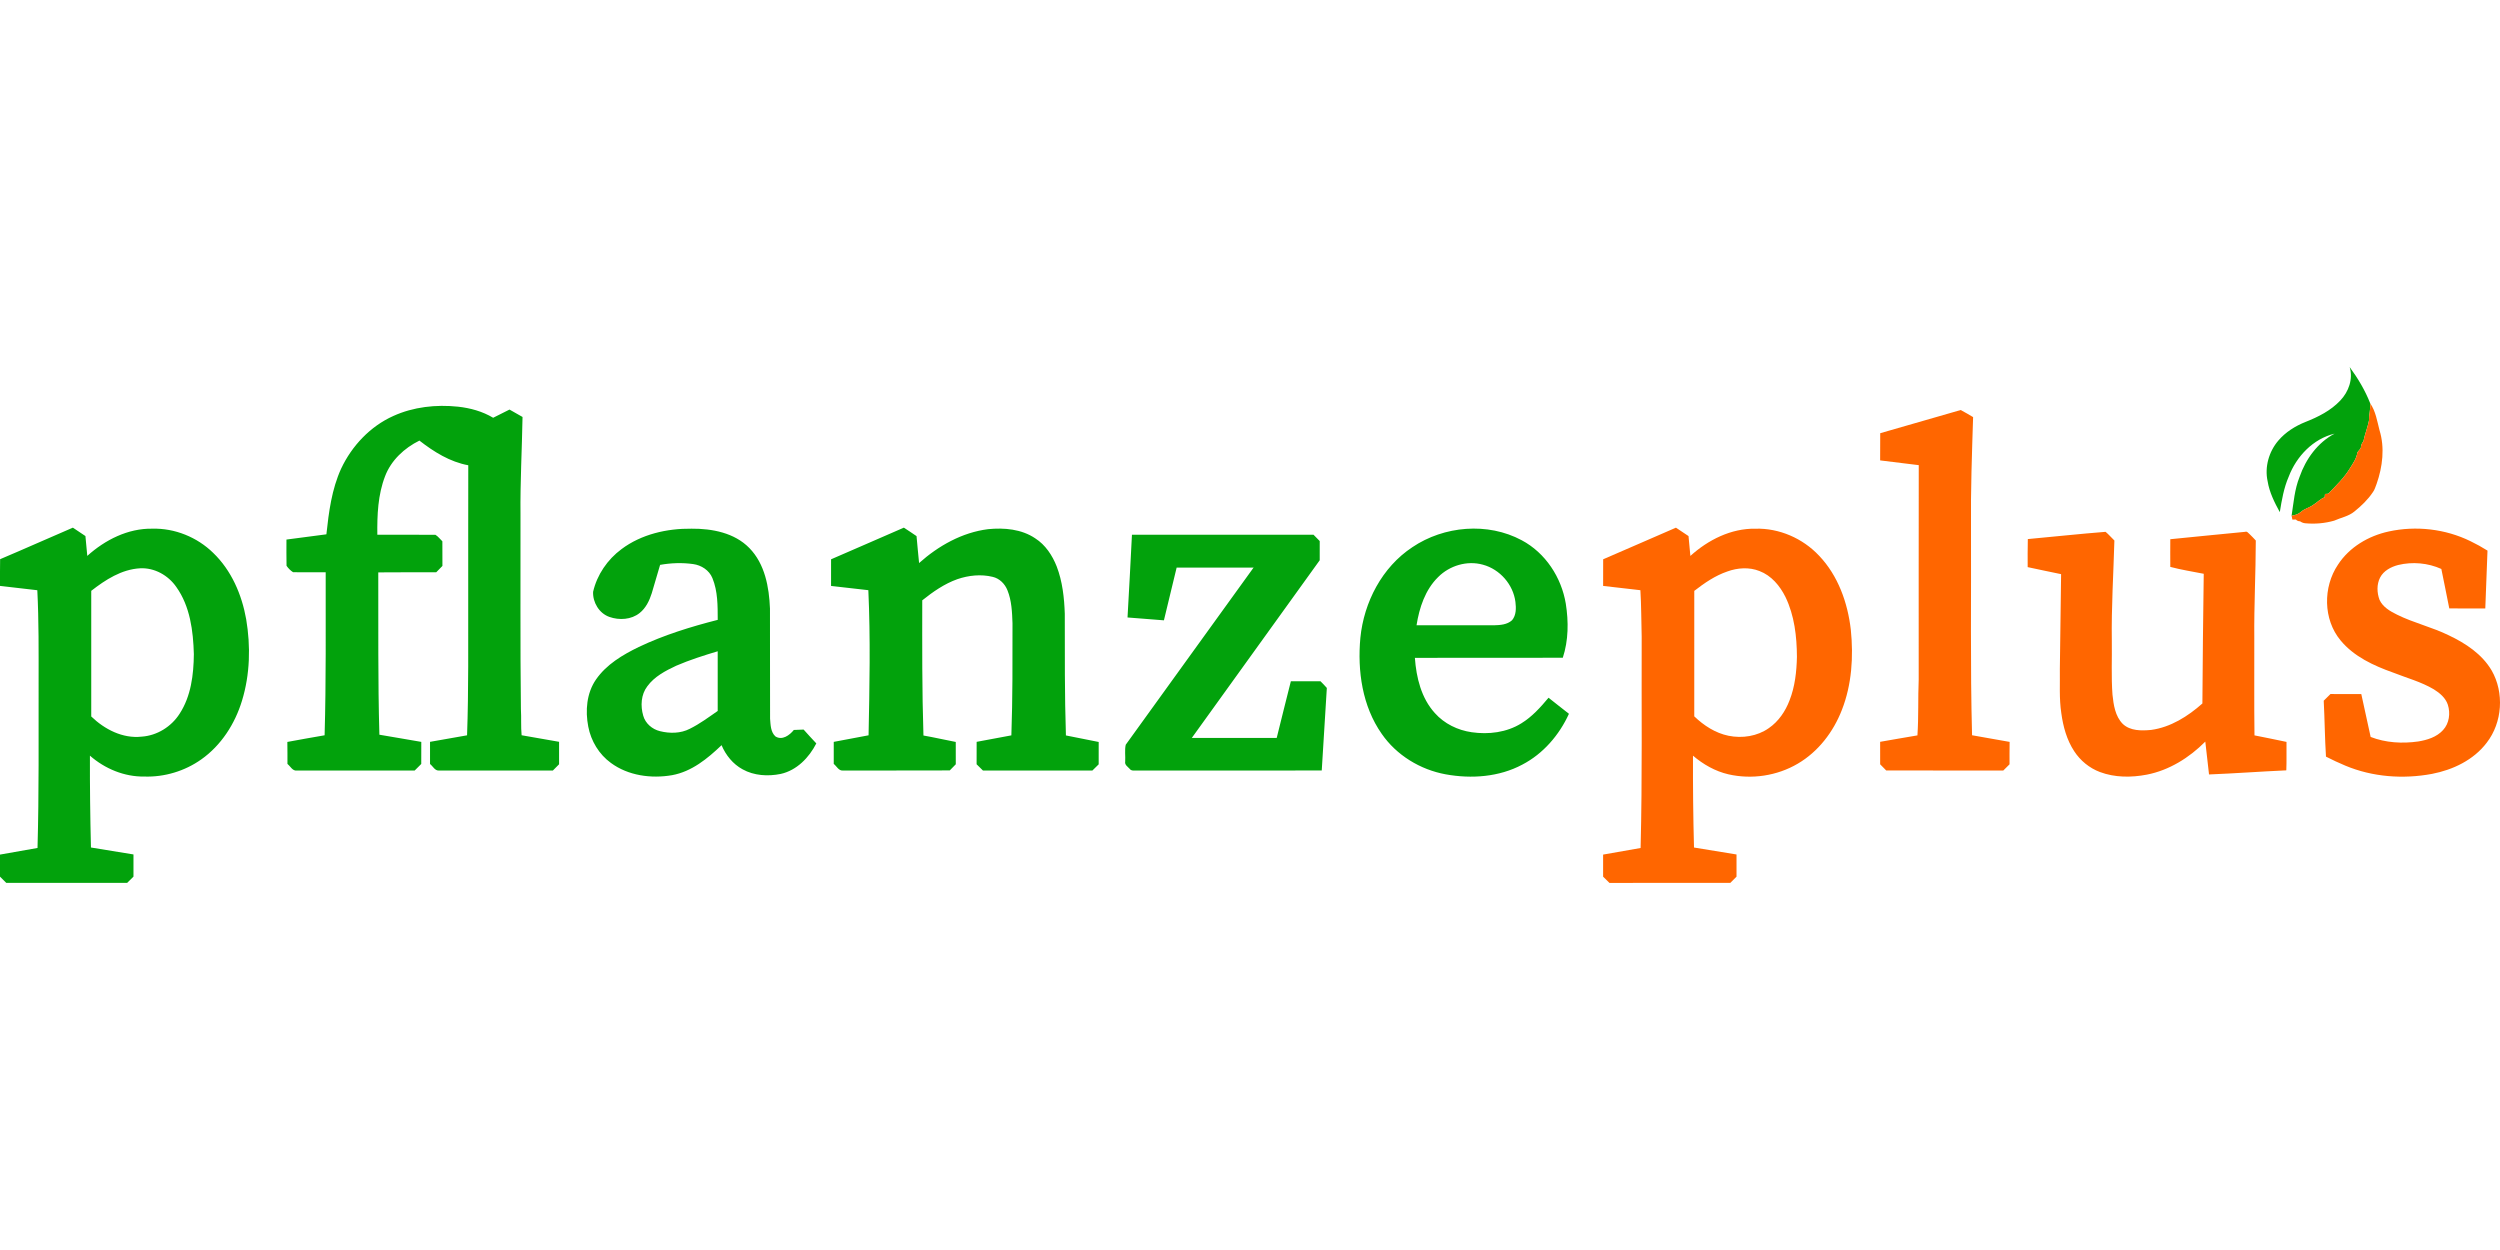 <?xml version="1.0"?>
<svg xmlns="http://www.w3.org/2000/svg" viewBox="0 -273.635 1863.6 931.8"><path fill="#02a20c" d="M1744.52 24.96c6.22-6.5 9.73-16.1 7.02-24.96 6.13 8.35 11.53 17.36 15.31 27.03.34 4.33-1.01 8.57-.93 12.92-1.06 5.2-3.11 10.18-4.16 15.41-1.28 1.41-1.81 3.19-1.94 5.06-.87 1.06-1.72 2.13-2.55 3.2-.54 4.38-3.19 8.05-5.45 11.71-4.33 7.2-10.47 13.06-16.23 19.09-.61.04-1.83.13-2.45.18-.06.61-.19 1.85-.26 2.47-3.31 1.2-5.66 3.96-8.63 5.74-2.79 2.05-6.34 2.74-8.94 5.08-1.97 1.77-4.53 2.52-7.07 2.96 1.51-9.75 2.22-19.77 5.96-29.01 4.6-13.3 13.49-25.56 26.11-32.22-16 3.83-28.43 16.9-34.17 31.97-3.68 8.42-5.22 17.53-6.69 26.54-3.96-7.24-7.75-14.77-9.07-23.01-2.34-10.6.94-22.07 7.94-30.28 5.39-6.35 12.63-10.88 20.32-13.95 9.45-3.73 18.83-8.44 25.88-15.93ZM293.16 36.47c15.01-6.84 31.94-8.66 48.25-6.95 9.16 1 18.26 3.5 26.21 8.27 4.06-2.03 8.15-4.03 12.19-6.12 3.23 1.85 6.47 3.68 9.71 5.52-.42 24.26-1.78 48.5-1.52 72.77.12 48.32-.28 96.66.31 144.98.39 6.5-.09 13.02.52 19.51 9.31 1.64 18.62 3.29 27.93 4.89-.01 5.58-.01 11.16 0 16.75-1.53 1.55-3.07 3.09-4.61 4.64-28.22.02-56.45-.02-84.68.02-3.23.39-4.72-3.16-6.91-4.87-.04-5.51-.03-11.01 0-16.51 9.21-1.6 18.4-3.29 27.61-4.87 1.21-34.15.77-68.35.86-102.53.03-32.92-.05-65.85.04-98.78-13.64-2.49-25.64-10-36.42-18.39-11.21 5.53-21.08 14.67-25.59 26.52-5.37 13.85-5.96 28.97-5.78 43.65 14.45.07 28.9-.1 43.34.08 2.01 1.22 3.43 3.23 5.14 4.83.02 6.12-.04 12.24.04 18.36-1.53 1.59-3.08 3.15-4.62 4.72-14.4.06-28.8-.08-43.2.09.15 40.33-.33 80.68.83 121 10.4 1.84 20.84 3.47 31.24 5.35-.08 5.48-.03 10.97-.03 16.45l-4.89 4.89c-29.23-.01-58.47-.03-87.7.02-3.36.52-4.9-3.15-7.15-4.92-.05-5.47.06-10.94-.08-16.4 9.24-1.74 18.51-3.34 27.77-4.96 1.16-40.49.74-81 .81-121.51-8.12-.07-16.24.13-24.35-.08-1.91-1.19-3.58-2.94-4.84-4.79-.2-6.5-.01-13.01-.06-19.52 9.93-1.29 19.85-2.59 29.77-3.91 1.79-16.65 3.97-33.63 11.01-49 7.99-16.94 21.66-31.48 38.86-39.2ZM.09 143.21c18.15-7.66 36.13-15.75 54.24-23.51 3.11 2.09 6.25 4.14 9.35 6.26.4 4.93.86 9.86 1.39 14.79 13.22-11.91 30.33-20.6 48.46-20.28 16.74-.46 33.45 6.33 45.39 18.04 13.58 13.04 21.35 31.1 24.59 49.43 3.39 20.11 2.89 41.15-3.11 60.74-5.23 17.26-15.52 33.32-30.38 43.8-12.28 8.69-27.41 13.26-42.45 12.76-14.88.24-29.43-5.83-40.54-15.58-.06 22.83.2 45.66.77 68.48 10.58 1.66 21.12 3.53 31.7 5.17.02 5.51 0 11.02 0 16.53-1.55 1.56-3.11 3.12-4.69 4.65-30.06-.02-60.11 0-90.16-.01-1.56-1.54-3.11-3.08-4.65-4.63v-16.43c9.32-1.68 18.65-3.25 27.97-4.94 1.15-41.17.73-82.36.81-123.55 0-22.86.2-45.74-.96-68.58-9.27-1.14-18.55-2.07-27.82-3.22.06-6.64-.09-13.28.09-19.92m67.93 23.6c-.03 31.22-.04 62.43 0 93.65 9.91 9.59 23.44 16.61 37.57 15.04 11.48-.77 22.15-7.42 28.31-17.08 8.52-13.07 10.46-29.14 10.61-44.41-.47-17.28-2.77-35.6-13.06-50.05-6.02-8.71-16.3-14.52-27.03-13.95-13.78.75-25.82 8.56-36.4 16.8Zm551.5-23.51c18.12-7.79 36.17-15.77 54.27-23.6 3.15 2.09 6.33 4.14 9.44 6.32.49 6.7 1.34 13.38 1.9 20.08 14.38-12.85 32.08-22.83 51.44-25.26 11.98-1.2 24.9-.07 35.13 6.83 7.61 4.86 12.77 12.72 16.03 21 4.29 11.22 5.61 23.32 6.01 35.25.04 30.23-.14 60.47.84 90.68 8.15 1.57 16.28 3.23 24.43 4.87 0 5.55.02 11.11-.01 16.68-1.57 1.53-3.12 3.07-4.68 4.6-27.2-.02-54.4-.04-81.59.01-1.6-1.54-3.18-3.1-4.73-4.67.02-5.57-.02-11.14.03-16.71 8.64-1.55 17.25-3.28 25.89-4.83.97-27.85.85-55.75.84-83.62-.3-8.27-.62-16.79-3.77-24.56-1.89-4.78-5.92-8.81-11.01-9.98-8.68-2.13-17.92-1.14-26.31 1.72-9.69 3.45-18.21 9.41-26.18 15.78-.02 33.59-.2 67.2.89 100.77 8.06 1.4 16.04 3.28 24.08 4.8.02 5.54 0 11.09.02 16.64-1.51 1.52-3.01 3.04-4.48 4.58-26.51.14-53.03-.01-79.54.08-3.24.37-4.75-3.21-6.95-4.93 0-5.48-.01-10.96 0-16.43 8.66-1.6 17.3-3.27 25.96-4.9.71-36.04 1.48-72.14-.17-108.18-9.27-1.04-18.53-2.08-27.79-3.16.01-6.62-.02-13.24.01-19.86Zm-156.24-7.57c14.88-11.15 33.9-15.47 52.25-15.25 15.3-.11 31.97 3.04 43.06 14.41 11.62 11.85 14.75 29.17 15.38 45.14.11 27.34-.06 54.69.08 82.04.37 4.53.37 9.94 3.97 13.25 5.02 3.23 10.6-.87 13.74-4.8 2.42-.15 4.85-.26 7.29-.3 3.15 3.44 6.21 6.97 9.46 10.32-5.4 10.61-14.58 20.09-26.53 22.75-9.47 1.93-19.86 1.35-28.43-3.44-7.17-3.89-12.53-10.54-15.67-17.99-10.43 10-22.32 19.73-36.95 22.37-15.52 2.68-32.63.37-45.53-9.13-8.86-6.41-14.85-16.38-16.89-27.07-2.3-11.87-1.25-25.02 5.81-35.19 7.76-11.18 19.83-18.34 31.85-24.18 18.78-8.93 38.74-15.09 58.85-20.22-.03-10.45.09-21.31-3.96-31.13-2.39-5.87-8.24-9.63-14.38-10.46-8.16-1.14-16.52-.85-24.62.6-2.14 7.03-4.12 14.1-6.22 21.14-1.74 5.52-4.4 11.04-9 14.72-6.26 5.04-15.24 5.55-22.61 2.93-7.59-2.67-12.45-10.82-12.11-18.69 2.9-12.7 10.73-24.09 21.16-31.82m40.86 86.88c-8 3.74-16.29 8.05-21.61 15.35-4.73 6.17-5.17 14.68-3.04 21.94 1.6 5.76 6.69 10.09 12.41 11.5 7.32 1.85 15.48 1.78 22.3-1.76 7.4-3.64 14.04-8.61 20.8-13.29.04-14.83.04-29.66 0-44.49-10.43 3.14-20.85 6.43-30.86 10.75Zm548.68-88.33c23.61-15.93 56.19-18.77 81.51-5.19 17.71 9.4 29.65 27.73 32.88 47.32 2.11 13.34 2.02 27.36-2.24 40.28-36.76.1-73.51-.02-110.26.07 1.04 14.65 4.75 30.03 14.89 41.17 7.03 7.92 17.05 12.8 27.48 14.28 12.54 1.83 26.02.19 36.93-6.6 8.02-4.89 14.35-11.98 20.33-19.12 5.11 3.94 10.06 8.07 15.21 11.97-7.21 15.82-19.17 29.76-34.71 37.86-17.36 9.3-38.04 10.75-57.16 7.27-18.99-3.48-36.67-14.23-47.69-30.18-14.48-20.61-18.19-46.95-15.92-71.56 2.63-26.59 16.16-52.67 38.75-67.57m19.22 22.26c-9.65 9.47-14.05 22.88-16.1 35.94 19.18.03 38.37.01 57.55.01 4.72-.13 9.98-.41 13.65-3.78 3.14-3.72 3.09-9.03 2.52-13.61-1.62-12.98-11.6-24.39-24.23-27.78-11.74-3.32-24.87.65-33.39 9.22ZM843.8 124.98c45.12 0 90.24-.01 135.36.01 1.54 1.56 3.08 3.12 4.61 4.7-.04 4.77-.03 9.55-.01 14.32-31.74 44.18-63.59 88.28-95.35 132.44 21.09.08 42.19.04 63.29.02 3.6-14.06 6.88-28.2 10.55-42.24 7.36.02 14.73.03 22.1-.02 1.63 1.6 3.2 3.26 4.72 4.97-1.25 20.51-2.48 41.03-3.79 61.54-45.93.05-91.86-.03-137.79.04-1.86-.1-4.14.48-5.4-1.29-1.4-1.58-3.83-2.92-3.33-5.37.26-4.17-.5-8.52.4-12.57 31.66-44.1 63.64-87.99 95.32-132.08-19.12.06-38.24 0-57.37.03-3.08 13.12-6.4 26.18-9.48 39.3-9.05-.71-18.1-1.36-27.13-2.13 1.21-20.55 2.24-41.11 3.3-61.67Z"/><path fill="#f60" d="M1766.85 27.03c4.09 5.9 5.16 13.22 6.93 20.04 4.03 13.04 2.3 27.22-2.14 39.94-.88 2.11-1.4 4.41-2.81 6.25-3.67 5.53-8.53 10.17-13.67 14.33-4.37 3.67-10.13 4.62-15.2 6.91-7.03 2-14.44 2.62-21.7 1.92-1.37-.13-2.62-.7-3.71-1.45-1.26 0-2.3-.45-3.12-1.34-.65.02-1.94.05-2.59.07l-.6-2.85c2.54-.44 5.1-1.19 7.07-2.96 2.6-2.34 6.15-3.03 8.94-5.08 2.97-1.78 5.32-4.54 8.63-5.74.07-.62.2-1.86.26-2.47.62-.05 1.84-.14 2.45-.18 5.76-6.03 11.9-11.89 16.23-19.09 2.26-3.66 4.91-7.33 5.45-11.71.83-1.07 1.68-2.14 2.55-3.2.13-1.87.66-3.65 1.94-5.06 1.05-5.23 3.1-10.21 4.16-15.41-.08-4.35 1.27-8.59.93-12.92Zm-365.26 22.26c20.01-5.71 39.98-11.56 59.99-17.28 3.11 1.71 6.23 3.41 9.25 5.28-.86 27.23-1.84 54.47-1.57 81.73.22 51.81-.59 103.65.79 155.43 9.32 1.68 18.67 3.23 28 4.95-.12 5.57-.05 11.14-.06 16.71-1.56 1.55-3.11 3.1-4.67 4.64-29.09-.07-58.18.05-87.27-.06-1.51-1.54-3.01-3.06-4.51-4.59 0-5.58.01-11.17-.01-16.75 9.27-1.54 18.51-3.33 27.8-4.8.93-13.84.36-27.73.94-41.58.02-53.29-.06-106.58.04-159.87-9.59-1.23-19.19-2.39-28.78-3.54.02-6.76-.03-13.52.06-20.27Zm-206.53 93.99c18.13-7.76 36.14-15.77 54.25-23.57 3.13 2.08 6.28 4.13 9.38 6.26.44 4.93.85 9.87 1.38 14.8 13.21-11.94 30.35-20.61 48.48-20.29 17.72-.52 35.3 7.18 47.39 20.05 14.24 14.86 21.45 35.18 23.74 55.35 2.03 20.04.74 40.79-6.67 59.69-6.33 16.36-17.61 31.14-32.87 40.06-15.4 9.09-34.36 11.92-51.75 7.93-9.82-2.27-18.75-7.39-26.37-13.89-.08 22.82.13 45.65.76 68.47 10.57 1.64 21.11 3.55 31.69 5.18-.01 5.51-.01 11.02 0 16.54-1.53 1.53-3.07 3.07-4.59 4.61-30.04.06-60.07-.05-90.11.06-1.62-1.54-3.19-3.1-4.75-4.67.01-5.49.01-10.97 0-16.45 9.32-1.61 18.64-3.26 27.95-4.92 1.33-52.48.59-105.01.8-157.51-.34-11.56-.23-23.12-.96-34.66-9.26-1.08-18.53-2.08-27.78-3.19.02-6.62-.04-13.24.03-19.85m92.59 9.08c-9.11 3.1-17.13 8.62-24.67 14.47 0 31.18.01 62.35-.01 93.53 7.1 6.83 15.75 12.47 25.51 14.47 10.23 2.09 21.49.4 30.1-5.71 7.24-4.98 12.35-12.57 15.43-20.7 4.03-10.29 5.24-21.4 5.49-32.37-.08-15.2-1.84-30.82-8.54-44.65-4.1-8.31-10.55-16.03-19.42-19.37-7.63-3.04-16.28-2.43-23.89.33Zm492.99-29.81c20.35-4.43 42.2-1.95 60.92 7.22 4.37 2.09 8.61 4.46 12.72 7.04-.55 14.37-1.11 28.75-1.64 43.13-8.95-.04-17.9.05-26.85-.05-1.87-9.82-3.98-19.6-5.91-29.41-10.04-4.51-21.55-5.53-32.23-2.94-5.35 1.4-10.78 4.26-13.42 9.33-2.62 5.12-2.41 11.34-.43 16.64 2.49 5.44 7.97 8.53 13.12 11.07 12.42 6.15 26.09 9.26 38.53 15.39 12.51 5.92 24.77 14 31.93 26.18 9.48 16.56 8.03 38.76-3.68 53.86-9.76 12.89-25.21 20.23-40.78 23.23-21.54 4.02-44.35 2.35-64.65-6.16-4.89-2.02-9.67-4.31-14.39-6.7-.88-13.88-.95-27.8-1.68-41.69 1.64-1.69 3.31-3.35 5.03-4.98 7.65.05 15.31 0 22.98.04 2.33 10.64 4.62 21.3 6.97 31.95 11.21 4.38 23.61 5.07 35.46 3.38 6.73-1.1 13.79-3.28 18.51-8.5 4.62-4.97 5.6-12.54 3.58-18.86-1.66-5.13-6.05-8.79-10.49-11.54-9.47-5.6-20.2-8.46-30.37-12.48-14.45-5.14-29.15-11.89-39.12-23.97-13.02-15.64-13.15-39.75-1.95-56.41 8.47-13.08 22.8-21.52 37.84-24.77Zm-269.02 5.66c19.32-1.75 38.63-3.89 57.97-5.4 2.34 1.98 4.35 4.33 6.56 6.47-.69 24.89-2.29 49.77-1.92 74.68.2 13.39-.49 26.8.49 40.17.81 7.67 2.01 16.19 7.72 21.91 5.61 5.25 13.92 5.11 21.09 4.44 14.55-1.98 27.42-10.14 38.22-19.72.15-32.23.59-64.46 1-96.68-8.32-1.65-16.79-2.96-24.93-5.13-.1-6.88.02-13.76 0-20.64 18.58-1.98 37.21-3.58 55.8-5.5 1.48-.6 2.35.99 3.35 1.75 1.53 1.57 3.15 3.06 4.59 4.73-.05 24.19-1.35 48.45-1.12 72.68.09 24.19-.18 48.39.14 72.57 7.97 1.55 15.92 3.22 23.87 4.87-.1 7.07.16 14.14-.14 21.2-19.21.85-38.4 2.31-57.61 3.06-.98-8.16-1.8-16.33-2.78-24.49-11.9 12-26.9 21.38-43.64 24.64-11.53 2.2-23.83 2.22-34.93-1.97-7.83-2.95-14.6-8.5-19.15-15.5-5.56-8.45-8.26-18.42-9.61-28.35-1.67-10.94-.91-22.02-1.09-33.04.42-23.53.52-47.07.93-70.6-8.33-1.67-16.62-3.5-24.92-5.24.04-6.97-.12-13.94.11-20.91Z"/></svg>

